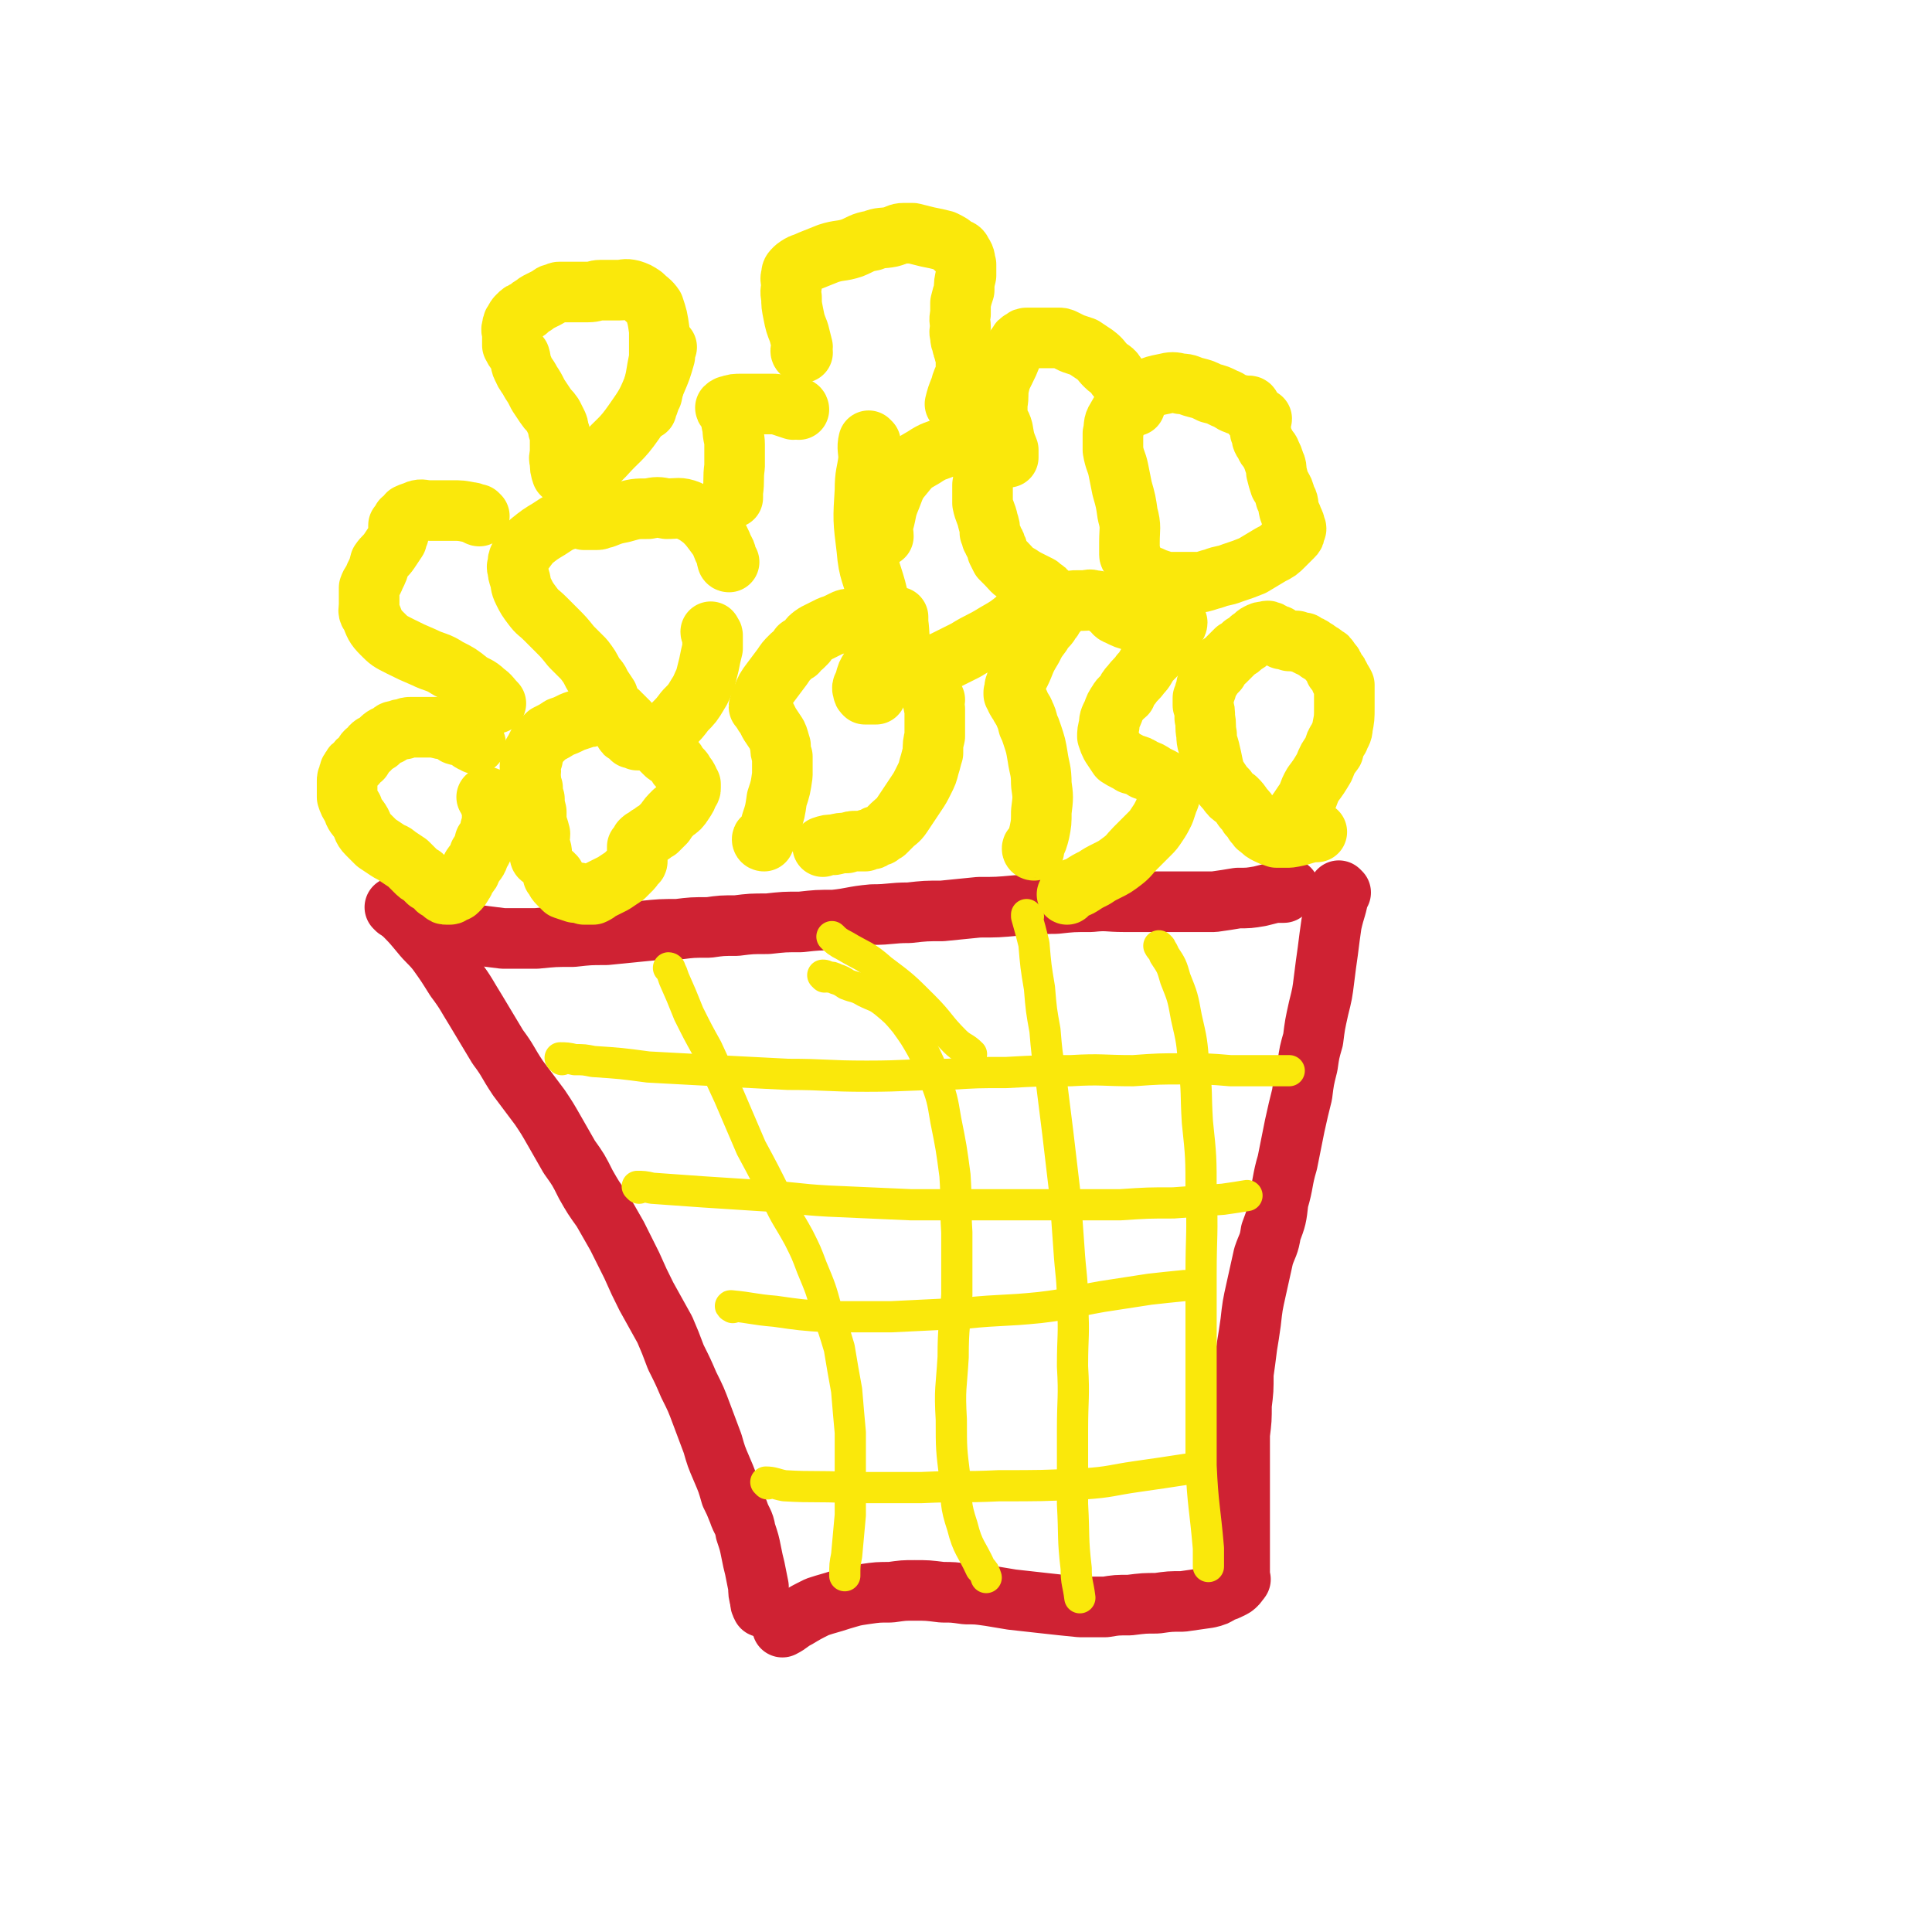 <svg viewBox='0 0 1052 1052' version='1.1' xmlns='http://www.w3.org/2000/svg' xmlns:xlink='http://www.w3.org/1999/xlink'><g fill='none' stroke='#CF2233' stroke-width='33' stroke-linecap='round' stroke-linejoin='round'><path d='M216,495c0,0 -1,-1 -1,-1 0,0 1,0 1,1 0,0 0,0 0,0 0,0 -1,-1 -1,-1 0,0 1,0 1,1 0,0 0,0 0,0 4,2 4,2 8,4 5,2 5,2 10,4 5,2 5,1 11,3 6,1 6,2 13,3 8,1 8,1 16,2 9,0 9,0 18,0 10,-1 10,-1 20,-1 9,-1 9,-1 18,-1 10,-1 10,-1 20,-2 10,-1 10,-1 19,-1 8,-1 8,-1 17,-1 7,-1 7,-1 15,-1 8,-1 8,-1 17,-1 9,-1 9,-1 18,-1 9,-1 9,-1 18,-1 10,-1 10,-2 21,-3 10,0 10,-1 20,-1 9,-1 9,-1 18,-1 10,-1 10,-1 20,-2 10,0 10,0 21,-1 10,0 10,-1 21,-1 9,-1 9,-1 19,-1 9,-1 9,0 18,0 10,0 10,0 20,0 8,0 8,0 17,0 6,0 6,0 12,0 7,-1 7,-1 13,-2 6,0 6,0 12,-1 4,-1 4,-1 8,-2 3,0 3,0 5,0 2,-1 1,-1 3,-2 0,0 0,0 0,0 '/><path d='M219,497c0,0 -1,-1 -1,-1 0,0 1,0 1,1 0,0 0,0 0,0 0,0 -1,-1 -1,-1 0,0 1,0 1,1 5,5 5,5 10,11 4,5 5,5 9,10 5,7 5,7 10,15 6,8 6,9 11,17 6,10 6,10 12,20 6,8 5,8 11,17 6,8 6,8 12,16 4,6 4,6 8,13 4,7 4,7 8,14 5,7 5,7 9,15 4,7 4,7 9,14 4,7 4,7 8,14 4,8 4,8 8,16 4,9 4,9 8,17 5,9 5,9 10,18 3,7 3,7 6,15 4,8 4,8 7,15 4,8 4,8 7,16 3,8 3,8 6,16 2,7 2,7 5,14 3,7 3,7 5,14 2,4 2,4 4,9 2,6 3,5 4,11 2,6 2,6 3,11 1,5 1,5 2,9 1,5 1,5 2,10 0,3 0,4 1,7 0,2 0,2 1,4 '/><path d='M730,486c0,0 -1,-1 -1,-1 0,0 0,0 0,1 -1,8 -2,8 -4,17 -1,7 -1,7 -2,15 -1,7 -1,7 -2,15 -1,8 -1,8 -3,16 -2,9 -2,9 -3,17 -2,7 -2,7 -3,14 -2,8 -2,8 -3,16 -2,8 -2,8 -4,17 -2,10 -2,10 -4,20 -3,10 -2,11 -5,21 -1,9 -1,9 -4,17 -1,7 -2,7 -4,13 -2,9 -2,9 -4,18 -2,9 -2,9 -3,18 -1,7 -1,7 -2,13 -1,8 -1,8 -2,15 0,9 0,9 -1,17 0,8 0,8 -1,16 0,7 0,7 0,15 0,6 0,6 0,13 0,7 0,7 0,13 0,6 0,6 0,11 0,5 0,5 0,11 0,2 0,2 0,5 0,1 0,1 0,3 0,1 0,1 0,3 0,1 0,1 0,2 0,0 0,0 0,1 0,1 0,1 0,1 0,1 1,1 0,1 0,1 0,1 -1,1 0,1 0,1 -1,2 -1,1 -1,1 -3,2 -2,1 -2,1 -5,2 -3,2 -3,2 -7,3 -7,1 -7,1 -14,2 -7,0 -7,0 -14,1 -7,0 -7,0 -15,1 -7,0 -7,0 -13,1 -7,0 -7,0 -14,0 -10,-1 -10,-1 -19,-2 -9,-1 -9,-1 -18,-2 -6,-1 -6,-1 -12,-2 -7,-1 -7,-1 -13,-1 -7,-1 -7,-1 -13,-1 -8,-1 -8,-1 -15,-1 -6,0 -6,0 -13,1 -7,0 -7,0 -14,1 -7,1 -6,1 -13,3 -6,2 -7,2 -13,4 -6,3 -6,3 -11,6 -4,2 -4,3 -8,5 0,0 0,0 0,0 '/></g>
<g fill='none' stroke='#FAE80B' stroke-width='17' stroke-linecap='round' stroke-linejoin='round'><path d='M365,528c0,0 -1,-1 -1,-1 0,0 1,0 1,1 1,2 1,2 2,5 4,9 4,9 8,19 5,10 5,10 10,19 6,13 6,13 12,26 6,14 6,14 12,28 7,13 7,13 14,27 5,11 6,11 12,22 4,8 4,8 7,16 5,12 5,12 8,23 4,11 4,11 7,21 2,12 2,12 4,23 1,12 1,12 2,23 0,12 0,12 0,23 0,11 0,11 0,22 -1,11 -1,11 -2,22 -1,5 -1,5 -1,11 '/><path d='M449,532c0,0 -1,-1 -1,-1 1,0 1,0 3,1 2,0 2,0 4,1 3,1 3,1 6,3 5,2 5,1 10,4 6,3 6,2 11,6 6,5 6,5 11,11 5,7 5,7 9,14 4,8 4,8 7,16 4,11 4,11 6,23 3,15 3,15 5,30 1,15 0,15 1,31 0,17 0,17 0,34 -1,17 -2,17 -2,34 -1,17 -2,17 -1,34 0,16 0,16 2,32 1,13 0,14 4,26 3,12 5,12 10,23 2,2 2,2 3,5 '/><path d='M560,499c0,0 -1,-1 -1,-1 0,0 0,0 0,1 0,0 0,0 0,0 2,7 2,7 4,15 1,12 1,12 3,24 1,12 1,12 3,23 1,12 1,12 3,24 2,16 2,16 4,32 2,17 2,17 4,34 1,14 1,14 2,28 1,16 2,16 2,32 1,16 0,16 0,33 1,17 0,17 0,35 0,20 0,20 0,40 1,18 0,18 2,35 0,8 1,8 2,16 '/><path d='M632,516c0,0 -1,-1 -1,-1 1,2 2,2 3,5 4,6 4,6 6,13 4,10 4,10 6,21 3,13 3,13 4,26 2,15 1,15 2,31 2,19 2,19 2,39 1,22 0,22 0,44 0,25 0,25 0,50 0,27 0,27 0,54 1,22 2,22 4,45 0,5 0,5 0,10 '/></g>
<g fill='none' stroke='#FAE80B' stroke-width='33' stroke-linecap='round' stroke-linejoin='round'><path d='M295,467c0,0 -1,0 -1,-1 0,0 1,-1 1,-1 0,-3 -1,-3 -1,-5 -1,-3 0,-3 0,-6 -1,-4 -1,-3 -2,-7 0,-3 0,-3 0,-5 -1,-4 -1,-4 -1,-7 -1,-3 -1,-3 -1,-6 -1,-2 -1,-2 -1,-5 -1,-2 0,-2 0,-4 0,-2 -1,-2 0,-4 0,-2 0,-2 1,-3 0,-2 0,-3 1,-4 1,-2 1,-2 2,-4 3,-3 3,-3 5,-5 4,-2 4,-2 7,-4 3,-1 3,-1 7,-3 3,-1 3,-1 6,-2 2,-1 2,0 4,-1 2,0 2,-1 4,-1 1,0 1,0 3,0 1,-1 1,-1 2,-1 1,0 1,0 2,0 1,0 1,0 2,0 1,0 1,0 1,0 1,0 1,0 1,0 0,0 0,0 0,1 1,0 1,0 2,1 0,0 -1,0 0,1 0,0 0,0 1,0 0,1 0,1 1,1 0,1 0,1 1,1 0,1 0,1 1,2 1,1 1,1 2,2 1,1 2,1 3,2 2,1 2,1 3,2 1,1 1,1 2,2 2,1 2,1 3,2 2,0 2,1 3,2 1,1 1,1 3,3 1,1 1,1 3,2 1,1 1,1 3,3 1,2 1,2 3,4 1,1 1,1 2,3 1,1 1,1 2,3 0,1 0,1 1,2 0,1 0,1 0,2 0,1 0,1 -1,2 -1,3 -1,3 -3,6 -2,3 -2,3 -5,5 -3,3 -3,3 -5,6 -2,2 -2,2 -4,4 -2,1 -2,1 -3,2 -2,1 -2,1 -3,2 -2,1 -2,1 -3,2 0,1 0,1 -1,2 -1,1 -1,1 -1,1 0,1 0,1 0,1 0,0 0,0 0,1 0,0 0,0 0,1 0,1 0,1 0,2 0,1 0,1 0,2 0,1 0,1 0,1 0,0 0,1 -1,1 -1,1 -1,2 -2,3 -2,2 -2,2 -4,4 -3,2 -3,2 -6,4 -2,1 -2,1 -4,2 -2,1 -2,1 -4,2 -1,1 -1,1 -3,2 -1,0 -1,0 -3,0 -1,0 -1,0 -2,0 -3,-1 -3,-1 -5,-1 -3,-1 -3,-1 -6,-2 -2,-2 -2,-2 -3,-3 -2,-2 -1,-2 -2,-4 -1,0 -1,0 -1,-1 '/><path d='M416,458c0,0 -1,0 -1,-1 0,-1 1,0 2,-1 2,-4 2,-4 3,-8 2,-6 2,-6 3,-13 2,-6 2,-6 3,-13 0,-5 0,-5 0,-10 -1,-3 -1,-3 -1,-6 -1,-3 -1,-4 -2,-6 -2,-3 -2,-3 -4,-6 -1,-2 -1,-2 -2,-4 -1,-1 -1,-1 -2,-3 -1,-1 -1,-1 -1,-2 -1,0 -1,0 0,-1 0,-2 0,-2 1,-4 2,-5 2,-5 5,-9 3,-4 3,-4 6,-8 2,-3 2,-3 4,-5 2,-2 2,-2 4,-3 0,-1 0,-1 1,-2 0,-1 1,-1 2,-1 1,-1 1,-1 2,-2 2,-3 2,-3 5,-5 4,-2 4,-2 8,-4 3,-1 3,-1 7,-3 2,-1 2,-1 5,-1 2,-1 2,-1 4,-1 3,-1 3,0 5,0 2,0 2,0 3,0 2,0 2,0 3,0 1,1 2,1 3,2 0,1 0,1 1,2 0,1 0,1 1,2 0,1 1,1 1,2 0,1 0,1 0,1 -1,1 -1,1 -1,2 -2,3 -2,3 -5,7 -2,5 -2,5 -5,10 -2,3 -2,3 -3,7 -1,3 -2,3 -1,5 0,1 0,1 1,2 3,0 3,0 5,0 0,0 0,0 1,0 '/><path d='M509,381c0,0 -1,-1 -1,-1 0,2 0,3 1,6 0,3 0,3 0,5 0,5 0,5 0,10 -1,4 -1,4 -1,9 -1,3 -1,4 -2,7 -1,4 -1,4 -3,8 -2,4 -2,4 -4,7 -2,3 -2,3 -4,6 -2,3 -2,3 -4,6 -2,3 -3,3 -5,5 -2,2 -2,2 -4,4 -2,1 -2,1 -3,2 -2,0 -2,0 -3,1 -1,1 -1,1 -2,1 0,0 0,0 0,0 -1,0 -1,0 -1,0 -1,0 -1,0 -2,1 -1,0 -1,0 -2,0 -1,0 -1,0 -3,0 -2,0 -2,0 -5,1 -3,0 -3,0 -7,1 -3,0 -3,0 -6,1 0,0 0,0 0,0 '/><path d='M563,463c0,0 -1,0 -1,-1 0,-1 1,0 1,-1 2,-4 2,-4 3,-8 1,-5 1,-5 1,-11 1,-8 1,-8 0,-15 0,-8 -1,-8 -2,-15 -1,-6 -1,-6 -3,-12 -1,-3 -1,-3 -2,-5 -1,-4 -1,-4 -2,-6 -1,-3 -2,-3 -3,-6 -1,-1 -1,-1 -2,-3 0,-1 0,-1 -1,-2 0,-1 0,-1 0,-1 1,-2 0,-3 1,-4 1,-5 2,-5 4,-10 2,-5 2,-5 5,-10 2,-4 2,-4 5,-8 1,-2 1,-2 3,-4 2,-2 1,-2 3,-4 1,-2 1,-2 2,-3 1,-1 1,-2 2,-3 1,-1 1,-1 2,-1 2,-1 2,-1 3,-2 2,-1 2,-1 4,-1 2,0 2,0 4,0 3,0 3,-1 5,0 2,0 2,0 5,1 2,1 2,1 4,3 3,2 2,3 5,4 4,2 4,2 8,3 4,1 5,1 9,1 4,0 4,0 7,0 3,0 3,0 5,0 2,0 2,-1 3,0 0,0 0,1 -1,2 -2,4 -2,4 -5,8 -4,6 -4,6 -9,11 -3,4 -2,4 -5,7 -2,3 -3,3 -5,6 -2,2 -2,2 -3,5 -2,2 -3,2 -4,4 -2,3 -2,3 -3,6 -2,4 -2,4 -2,7 -1,3 -1,4 -1,6 1,3 1,3 2,5 2,3 2,3 4,6 3,2 4,2 7,4 4,1 4,1 7,3 3,1 3,1 6,3 2,1 2,1 4,2 1,1 1,1 3,2 1,1 1,1 1,2 1,2 1,2 0,3 0,3 0,3 -1,5 -1,3 -1,3 -2,6 -2,4 -2,4 -4,7 -2,3 -2,3 -4,5 -4,4 -4,4 -8,8 -3,3 -3,4 -7,7 -4,3 -4,3 -8,5 -4,2 -4,2 -7,4 -4,2 -4,2 -7,4 -3,2 -4,1 -6,3 -1,1 -1,1 -2,2 '/><path d='M700,452c0,0 -1,0 -1,-1 0,-1 1,-1 2,-2 5,-6 5,-6 9,-12 3,-4 2,-5 5,-10 3,-4 3,-4 6,-9 2,-5 2,-5 5,-9 1,-4 1,-4 3,-7 1,-3 2,-3 2,-6 1,-5 1,-5 1,-11 0,-6 0,-6 0,-12 -1,-2 -1,-2 -2,-3 -1,-3 -1,-3 -3,-5 -1,-3 -1,-3 -3,-5 -1,-2 -1,-2 -3,-3 -1,-1 -1,-1 -3,-2 -1,-1 -1,-1 -3,-2 -1,-1 -1,-1 -2,-1 -2,-1 -2,-1 -3,-2 -2,0 -2,0 -4,-1 -2,0 -2,0 -4,0 -2,-1 -2,-1 -4,-1 -1,-1 -1,-1 -2,-2 -1,0 -1,0 -2,0 -1,-1 -1,-1 -1,-1 -1,-1 -1,-1 -2,-1 -1,-1 -1,0 -2,0 -2,0 -2,0 -4,1 -2,1 -2,2 -4,3 -2,2 -2,2 -4,3 -2,2 -2,2 -4,3 -3,3 -3,3 -6,6 -3,2 -3,2 -4,5 -2,2 -2,2 -4,5 -1,1 -1,1 -2,3 0,2 0,2 -1,4 0,1 0,1 -1,3 0,2 0,2 0,4 1,3 1,3 1,7 1,4 0,4 1,9 0,5 1,5 2,10 1,4 1,5 2,9 1,3 1,3 3,6 2,3 2,3 4,5 2,3 2,3 5,5 2,2 2,2 4,5 2,2 2,2 3,4 2,2 2,2 3,4 2,2 1,2 3,3 2,2 2,2 4,3 2,1 2,1 5,2 4,0 4,0 7,0 7,-1 7,-2 13,-3 1,0 1,0 2,0 '/><path d='M397,306c0,0 -1,-1 -1,-1 0,0 0,1 1,1 0,0 0,0 0,0 0,0 -1,0 -1,-1 -1,-3 0,-3 -2,-6 -2,-5 -2,-5 -5,-9 -3,-4 -3,-4 -6,-7 -4,-3 -4,-3 -8,-5 -5,-2 -6,-1 -12,-1 -5,-1 -5,-1 -10,0 -7,0 -7,0 -14,2 -5,1 -5,1 -10,3 -2,0 -2,1 -4,1 -3,0 -3,0 -5,0 -1,0 -1,0 -2,0 0,0 0,0 0,0 -1,-1 -1,-1 -2,-1 -2,0 -2,-1 -4,0 -7,2 -7,2 -13,6 -5,3 -5,3 -10,7 -3,4 -3,4 -6,8 -1,2 -1,2 -1,5 -1,1 0,1 0,2 0,2 0,2 1,5 1,3 0,3 2,7 2,4 2,4 5,8 3,4 3,3 7,7 3,3 3,3 6,6 4,4 4,4 8,9 3,3 3,3 7,7 3,4 3,4 5,8 2,3 3,3 4,6 2,3 2,3 4,6 1,3 0,3 2,6 1,2 1,2 2,4 1,2 0,2 2,4 0,1 1,1 2,2 0,1 0,2 1,3 0,1 0,1 1,1 1,1 1,1 2,2 1,0 1,0 1,1 2,0 2,0 3,1 2,0 2,0 3,0 2,0 2,0 4,-1 3,-1 3,-1 5,-3 4,-2 4,-1 7,-4 4,-4 4,-4 7,-8 4,-4 4,-4 7,-9 2,-3 2,-4 4,-8 1,-4 1,-4 2,-8 1,-5 1,-5 2,-9 0,-4 0,-4 0,-7 0,-1 -1,-1 -1,-2 0,0 0,0 0,0 '/><path d='M259,405c0,0 0,0 -1,-1 0,0 -1,0 -1,0 -2,-1 -2,-2 -3,-2 -3,-2 -3,-1 -6,-2 -2,-2 -2,-2 -5,-3 -3,0 -3,0 -6,-1 -2,0 -2,0 -4,0 -2,0 -2,0 -5,0 -2,0 -2,0 -4,0 -2,0 -2,0 -4,1 -2,0 -2,0 -4,1 -2,0 -2,0 -4,2 -3,1 -3,1 -6,4 -3,2 -3,1 -5,4 -3,2 -2,2 -4,5 -2,1 -2,1 -3,3 -2,1 -2,1 -3,3 -1,1 -1,2 -1,3 -1,2 -1,2 -1,3 0,2 0,2 0,4 0,2 0,3 0,5 1,3 1,3 3,6 1,4 2,4 4,7 2,3 1,4 4,7 2,2 2,2 5,5 3,2 3,2 6,4 3,2 3,1 5,3 3,2 3,2 6,4 2,2 2,2 4,4 2,2 2,2 4,3 2,2 2,2 3,3 2,1 2,1 3,2 2,1 1,1 2,2 2,1 2,1 3,2 1,1 1,1 2,1 1,0 1,0 2,0 1,0 1,-1 1,-1 2,-1 2,0 3,-1 2,-2 2,-2 3,-4 1,-1 1,-2 2,-4 2,-2 2,-2 3,-5 2,-3 3,-3 4,-7 2,-3 2,-3 3,-7 2,-3 3,-3 3,-7 1,-3 1,-3 1,-7 0,-2 0,-2 0,-3 0,-2 -1,-2 -1,-3 -1,-2 -1,-2 -1,-3 -1,-1 -1,-1 -1,-1 '/><path d='M481,292c0,0 -1,-1 -1,-1 0,0 0,1 1,1 0,-3 -1,-3 0,-7 2,-7 1,-7 4,-14 3,-8 3,-8 8,-14 4,-5 5,-5 10,-8 6,-4 6,-3 13,-6 5,-1 5,-1 11,-2 2,-1 2,0 4,0 2,0 2,0 4,0 2,0 2,-1 3,0 1,1 0,1 -1,3 0,4 0,4 -1,9 0,5 0,5 -1,11 0,5 0,5 0,10 1,5 2,5 3,10 1,3 1,3 1,6 1,2 1,2 1,3 1,1 1,1 1,2 1,1 1,1 1,2 1,2 1,1 1,3 1,2 1,2 2,4 2,2 2,2 3,3 3,3 3,4 7,6 3,2 3,2 7,4 2,1 2,1 4,2 1,1 1,1 2,2 1,0 1,0 1,1 1,1 0,1 0,2 -1,1 -1,1 -3,3 -5,5 -5,5 -11,9 -6,5 -6,5 -13,9 -8,5 -8,4 -16,9 -6,3 -6,3 -12,6 -4,2 -5,2 -9,3 -4,0 -4,0 -7,0 -1,-1 -1,-1 -2,-2 -2,-4 -3,-4 -5,-8 -2,-7 -1,-7 -2,-14 0,-2 0,-2 0,-3 '/><path d='M474,241c0,0 -1,-1 -1,-1 -1,4 0,5 0,10 -1,8 -2,8 -2,17 -1,16 -1,16 1,32 1,13 3,13 6,26 '/><path d='M616,303c0,0 -1,0 -1,-1 0,-3 0,-3 0,-7 0,-7 1,-8 -1,-15 -1,-7 -1,-7 -3,-14 -1,-5 -1,-5 -2,-10 -1,-5 -2,-5 -3,-11 0,-4 0,-4 0,-9 1,-4 0,-5 2,-8 3,-5 3,-6 7,-10 4,-3 4,-3 9,-6 5,-2 5,-2 10,-3 4,-1 5,-1 9,0 4,0 4,1 8,2 4,1 4,1 8,3 4,1 4,1 8,3 3,1 3,2 6,3 2,1 2,0 4,1 1,0 1,0 3,0 1,0 1,1 1,2 0,0 0,0 0,1 1,1 1,1 1,2 1,0 1,0 2,1 0,0 0,1 0,1 1,0 1,0 1,0 1,0 1,0 1,0 1,0 1,0 1,0 0,1 -1,1 -1,2 0,2 0,2 0,3 0,2 0,2 1,4 0,3 1,3 2,5 1,3 2,2 3,5 1,2 1,2 2,5 1,2 1,3 1,5 1,4 1,4 2,7 2,3 2,3 3,7 2,3 1,3 2,7 1,3 1,2 2,5 1,2 1,2 1,3 1,2 1,2 0,3 0,2 0,2 -1,3 -2,2 -2,2 -5,5 -3,3 -3,3 -7,5 -5,3 -5,3 -10,6 -5,2 -5,2 -11,4 -5,2 -5,1 -10,3 -4,1 -3,1 -7,2 -4,0 -4,0 -8,0 -3,0 -3,0 -7,0 -2,0 -2,0 -4,0 -3,-1 -3,-1 -6,-2 -2,-1 -2,-1 -5,-2 '/><path d='M618,221c0,0 -1,-1 -1,-1 0,0 0,1 0,1 0,0 0,0 0,0 -1,-4 -1,-4 -3,-7 -3,-5 -2,-5 -6,-9 -2,-4 -3,-3 -6,-6 -3,-3 -2,-3 -6,-6 -3,-2 -3,-2 -6,-4 -3,-1 -3,-1 -6,-2 -2,-1 -2,-1 -4,-2 -2,-1 -2,-1 -4,-1 -3,0 -3,0 -5,0 -2,0 -2,0 -4,0 -2,0 -2,0 -5,0 -1,0 -1,0 -2,0 -2,0 -2,0 -3,1 -2,1 -2,1 -3,3 -2,2 -1,2 -3,5 -2,5 -2,5 -4,9 -2,4 -2,4 -3,8 -1,5 0,5 -1,10 0,3 0,3 0,7 1,4 2,3 3,7 1,6 1,6 3,11 0,2 0,2 0,4 '/><path d='M435,223c0,0 0,-1 -1,-1 -1,0 -1,1 -2,1 -3,-1 -3,-1 -6,-2 -3,-1 -3,-1 -6,-1 -2,0 -3,0 -5,0 -2,0 -2,0 -4,0 -4,0 -4,0 -7,0 -4,0 -4,0 -7,1 -1,0 -2,1 -2,1 0,1 1,0 2,1 0,1 0,1 1,3 0,3 0,3 1,7 0,5 1,5 1,9 0,6 0,6 0,12 -1,7 0,7 -1,14 0,1 0,1 0,3 '/><path d='M261,281c0,0 -1,-1 -1,-1 0,0 0,1 1,1 0,0 0,0 0,0 -3,-1 -3,-2 -5,-2 -5,-1 -5,-1 -10,-1 -6,0 -6,0 -12,0 -4,0 -4,-1 -7,0 -2,1 -3,1 -5,2 -1,1 -1,2 -3,3 -1,2 -1,2 -2,3 0,2 0,2 0,4 0,0 0,0 0,1 -1,2 -1,2 -1,3 -2,3 -2,3 -4,6 -2,3 -3,3 -5,6 -1,4 -1,4 -3,8 -1,3 -2,3 -3,6 0,2 0,3 0,5 0,2 0,2 0,4 0,3 -1,4 1,6 2,5 2,6 6,10 4,4 4,4 10,7 6,3 6,3 13,6 6,3 7,2 13,6 6,3 6,3 11,7 4,3 5,2 9,6 3,2 3,3 6,6 '/><path d='M352,223c0,0 -1,0 -1,-1 0,-1 1,-1 2,-2 1,-3 1,-3 2,-5 1,-5 1,-5 2,-9 1,-6 1,-6 2,-11 0,-8 0,-8 0,-15 -1,-7 -1,-7 -3,-13 -2,-3 -3,-3 -6,-6 -3,-2 -3,-2 -6,-3 -4,-1 -4,0 -7,0 -5,0 -5,0 -10,0 -3,0 -3,1 -7,1 -2,0 -2,0 -5,0 -2,0 -2,0 -4,0 -1,0 -1,0 -2,0 -1,0 -1,0 -2,0 -1,0 -1,0 -2,0 -1,0 -1,0 -3,1 -2,0 -2,1 -4,2 -2,1 -2,1 -4,2 -2,1 -2,1 -3,2 -2,1 -2,1 -4,3 -3,1 -3,1 -5,3 -1,1 -1,1 -2,3 -1,1 -1,2 -1,3 -1,2 0,2 0,3 0,2 0,2 0,3 0,2 0,2 0,4 2,4 2,3 4,6 1,3 0,4 2,7 1,3 2,3 4,7 2,3 2,3 4,7 2,3 2,3 4,6 2,3 2,2 4,5 1,2 1,2 2,4 1,2 1,2 1,4 1,2 1,2 1,4 0,2 0,2 0,4 0,2 0,2 0,4 0,3 -1,3 0,5 0,4 0,4 1,7 '/><path d='M363,189c0,0 -1,-1 -1,-1 0,2 0,3 0,6 -2,7 -2,7 -5,14 -5,12 -5,12 -12,22 -7,10 -8,9 -16,18 -6,6 -6,6 -12,12 '/><path d='M437,192c0,0 -1,0 -1,-1 0,-1 1,-1 1,-2 -1,-4 -1,-4 -2,-8 -2,-5 -2,-5 -3,-10 -1,-5 -1,-5 -1,-9 -1,-4 0,-4 0,-7 0,-2 -1,-3 0,-5 0,-2 0,-2 2,-4 4,-3 4,-2 8,-4 5,-2 5,-2 10,-4 6,-2 7,-1 13,-3 5,-2 5,-3 11,-4 5,-2 5,-1 10,-2 4,-1 4,-2 7,-2 3,0 3,0 5,0 4,1 4,1 8,2 5,1 5,1 9,2 4,2 4,2 6,4 3,1 3,1 4,3 2,3 1,3 2,6 0,3 0,3 0,6 -1,4 -1,4 -1,8 -1,3 -1,3 -2,7 0,3 0,3 0,6 -1,4 0,4 0,7 0,2 -1,2 0,5 0,2 0,2 1,4 0,2 0,2 1,3 0,2 0,2 1,4 0,2 0,2 0,4 0,3 0,3 0,5 -2,5 -2,4 -3,8 -2,5 -2,5 -3,9 0,0 0,0 0,0 '/></g>
<g fill='none' stroke='#FAE80B' stroke-width='17' stroke-linecap='round' stroke-linejoin='round'><path d='M418,808c0,0 -1,-1 -1,-1 4,0 5,1 10,2 17,1 17,0 35,1 20,0 20,0 40,0 21,-1 21,0 42,-1 23,0 23,0 46,-1 15,-1 15,-2 29,-4 14,-2 14,-2 27,-4 '/><path d='M399,712c0,0 -1,-1 -1,-1 0,0 0,0 1,1 0,0 0,0 0,0 0,0 -2,-1 -1,-1 11,1 12,2 24,3 14,2 14,2 28,3 18,0 18,0 35,0 21,-1 21,-1 41,-2 20,-2 20,-1 40,-3 17,-2 17,-3 34,-6 13,-2 13,-2 26,-4 9,-1 9,-1 19,-2 '/><path d='M348,647c0,0 -1,-1 -1,-1 3,0 4,0 8,1 14,1 14,1 28,2 16,1 16,1 31,2 19,1 19,2 37,3 22,1 22,1 45,2 23,0 23,0 46,0 21,0 21,0 43,0 13,0 13,0 25,0 15,-1 15,-1 29,-1 13,-1 13,-1 27,-2 7,-1 7,-1 13,-2 '/><path d='M306,577c0,0 -1,-1 -1,-1 3,0 4,0 8,1 5,0 5,0 10,1 15,1 15,1 30,3 18,1 18,1 37,2 19,1 19,1 39,2 21,0 21,1 43,1 22,0 22,-1 44,-1 16,-1 16,-1 32,-1 18,-1 18,-1 35,-1 17,-1 17,0 34,0 14,-1 14,-1 28,-1 13,0 13,0 25,1 10,0 10,0 21,0 6,0 6,0 11,0 '/><path d='M454,511c0,0 -1,-1 -1,-1 2,2 3,3 7,5 10,6 11,5 20,13 12,9 12,9 23,20 9,9 8,10 17,19 4,4 5,3 9,7 '/></g>
</svg>